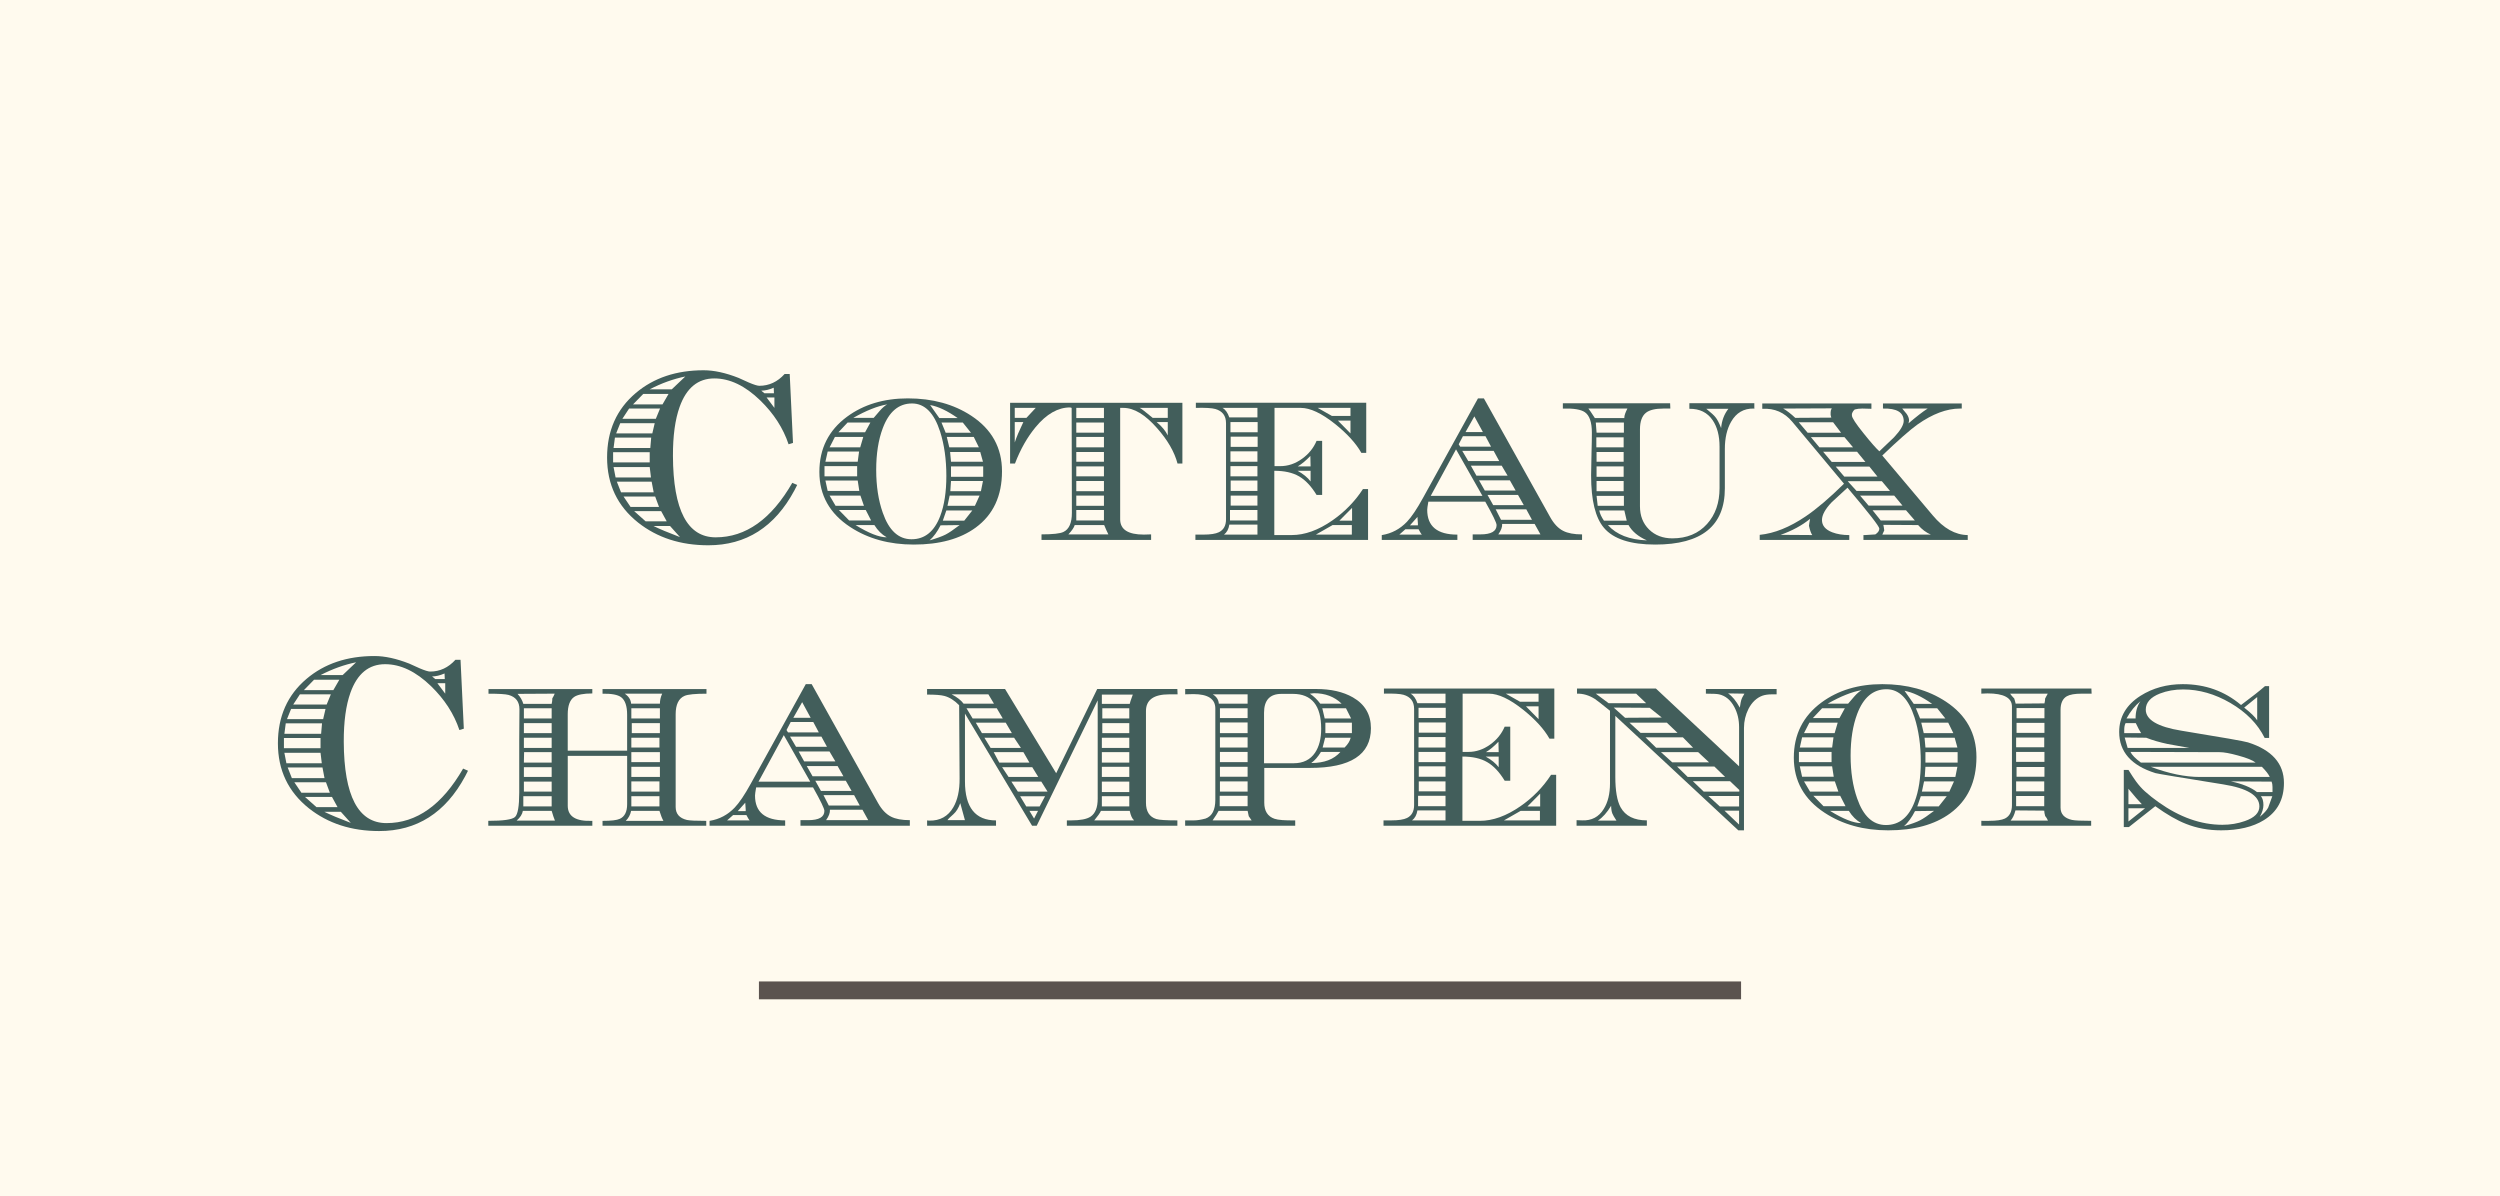 <?xml version="1.0" encoding="utf-8"?>
<!-- Generator: Adobe Illustrator 17.0.0, SVG Export Plug-In . SVG Version: 6.00 Build 0)  -->
<svg version="1.2" baseProfile="tiny" id="Calque_1"
	 xmlns="http://www.w3.org/2000/svg" xmlns:xlink="http://www.w3.org/1999/xlink" x="0px" y="0px" width="140px" height="67px"
	 viewBox="0 0 140 67" xml:space="preserve">
<rect y="0" fill="#FFFAEE" width="140" height="67"/>
<g>
	<path fill="#425E5B" d="M44.408,24.803l-0.248,0.076c-0.3-0.901-0.83-1.721-1.587-2.457c-0.846-0.82-1.703-1.23-2.571-1.23
		c-0.914,0-1.562,0.53-1.942,1.593c-0.254,0.711-0.379,1.627-0.375,2.749c0.013,3.038,0.811,4.557,2.393,4.557
		c1.688,0,3.119-1.018,4.291-3.053l0.273,0.121c-0.034,0.067-0.087,0.171-0.159,0.311c-1.1,2.044-2.706,3.066-4.818,3.066
		c-1.549,0-2.858-0.424-3.929-1.27c-1.16-0.923-1.739-2.138-1.739-3.645c0-1.502,0.535-2.706,1.606-3.611
		c1.007-0.851,2.274-1.275,3.802-1.275c0.58,0,1.229,0.142,1.949,0.425c0.195,0.089,0.387,0.176,0.578,0.261
		c0.288,0.122,0.484,0.184,0.59,0.184c0.546,0,1.018-0.22,1.416-0.66h0.286L44.408,24.803z M36.384,25.323h-2.05v0.571h2.05V25.323z
		 M36.467,24.504h-2.031l-0.076,0.584h2.057L36.467,24.504z M36.454,26.738l-0.07-0.584h-2.025l0.114,0.584H36.454z M36.664,23.698
		h-1.93l-0.229,0.571h2.025L36.664,23.698z M36.606,27.57l-0.114-0.597h-1.949l0.235,0.597H36.606z M36.962,22.879h-1.733
		l-0.375,0.572h1.873L36.962,22.879z M36.905,28.389l-0.216-0.584h-1.771l0.394,0.584H36.905z M37.438,22.061h-1.416l-0.571,0.584
		h1.65L37.438,22.061z M37.336,29.195l-0.311-0.571h-1.511l0.641,0.571H37.336z M38.377,21.083
		c-0.665,0.136-1.329,0.374-1.993,0.718h1.238L38.377,21.083z M37.521,29.455h-0.927c0.322,0.161,0.817,0.369,1.485,0.623
		L37.521,29.455z M43.341,22.023l-0.013-0.312c-0.254,0.11-0.487,0.166-0.698,0.166l0.178,0.146H43.341z M43.367,22.258h-0.438
		l0.438,0.584V22.258z"/>
	<path fill="#425E5B" d="M50.837,22.309c1.384,0,2.571,0.325,3.561,0.977c1.143,0.754,1.714,1.788,1.714,3.104
		c0,1.384-0.491,2.436-1.473,3.155c-0.868,0.635-2.023,0.951-3.466,0.951c-1.375,0-2.563-0.327-3.561-0.983
		c-1.151-0.753-1.727-1.781-1.727-3.085c0-1.299,0.516-2.33,1.549-3.092c0.931-0.686,2.069-1.027,3.415-1.027H50.837z M48,26.104
		h-1.828v0.572H48V26.104z M48.108,25.285H46.35l-0.127,0.571h1.809L48.108,25.285z M48.121,27.494l-0.089-0.584h-1.809l0.127,0.584
		H48.121z M48.343,24.467h-1.587l-0.298,0.584h1.714L48.343,24.467z M48.381,28.326l-0.197-0.572h-1.727l0.336,0.572H48.381z
		 M48.743,23.66h-1.276l-0.514,0.546h1.492L48.743,23.66z M48.781,29.145l-0.298-0.584h-1.504l0.571,0.584H48.781z M49.682,22.645
		c-0.542,0.093-1.174,0.345-1.898,0.756h1.143c0.114-0.136,0.23-0.271,0.349-0.406C49.416,22.837,49.551,22.721,49.682,22.645z
		 M48.965,29.404h-1.054c0.741,0.457,1.322,0.686,1.746,0.686C49.386,29.938,49.155,29.709,48.965,29.404z M52.996,26.651
		c0-0.923-0.116-1.748-0.349-2.477c-0.338-1.053-0.863-1.58-1.574-1.58c-0.745,0-1.291,0.461-1.638,1.384
		c-0.246,0.656-0.368,1.435-0.368,2.336c0,0.905,0.123,1.705,0.368,2.399c0.343,0.99,0.88,1.485,1.612,1.485
		c0.741,0,1.276-0.434,1.606-1.302C52.881,28.296,52.996,27.547,52.996,26.651z M52.672,29.418
		c-0.182,0.359-0.387,0.641-0.616,0.844c0.415-0.123,0.714-0.231,0.898-0.327c0.185-0.095,0.446-0.271,0.784-0.53L52.672,29.418z
		 M53.63,23.412c-0.576-0.406-1.09-0.649-1.542-0.729l0.514,0.729H53.63z M54.373,24.232l-0.457-0.571h-1.193l0.235,0.571H54.373z
		 M54.449,28.586h-1.454l-0.197,0.571h1.2L54.449,28.586z M54.817,25.051l-0.286-0.584h-1.511l0.14,0.584H54.817z M54.855,27.754
		H53.18l-0.121,0.572h1.536L54.855,27.754z M55.046,25.857l-0.152-0.546h-1.688l0.051,0.546H55.046z M55.046,26.936h-1.79
		l-0.038,0.571h1.714L55.046,26.936z M55.059,26.117h-1.803v0.584h1.803V26.117z"/>
	<path fill="#425E5B" d="M66.214,22.556v3.402h-0.273c-0.169-0.647-0.55-1.308-1.143-1.98c-0.665-0.758-1.293-1.136-1.885-1.136
		h-0.184v6.239c0,0.571,0.442,0.856,1.327,0.856c0.089,0,0.224-0.004,0.406-0.012v0.311h-6.138v-0.311
		c0.63,0,1.039-0.045,1.225-0.134c0.317-0.148,0.476-0.504,0.476-1.066l-0.013-5.884c-0.017-0.005-0.046-0.014-0.089-0.025
		c-0.677,0-1.32,0.367-1.93,1.104c-0.465,0.563-0.851,1.242-1.155,2.038h-0.273v-3.402H66.214z M58,22.842h-1.174v0.559h0.654
		C57.594,23.274,57.767,23.087,58,22.842z M56.826,23.635v1.143c0.089-0.279,0.25-0.66,0.482-1.143H56.826z M62.069,29.926
		c-0.059-0.115-0.138-0.288-0.235-0.521h-1.65c-0.042,0.141-0.161,0.313-0.355,0.521H62.069z M61.821,22.842h-1.549v0.57h1.549
		V22.842z M61.821,23.66h-1.549v0.571h1.549V23.66z M61.821,24.467h-1.549v0.584h1.549V24.467z M61.821,25.311h-1.549v0.546h1.549
		V25.311z M61.821,26.117h-1.549v0.559h1.549V26.117z M61.821,26.936h-1.549v0.571h1.549V26.936z M61.821,27.754h-1.549v0.572h1.549
		V27.754z M61.821,28.561h-1.549v0.584h1.549V28.561z M65.395,23.401v-0.559h-1.574c0.076,0.029,0.319,0.215,0.73,0.559H65.395z
		 M65.395,23.635h-0.622c0.292,0.245,0.5,0.495,0.622,0.749V23.635z"/>
	<path fill="#425E5B" d="M67.394,29.938c0.389,0,0.677-0.044,0.863-0.133c0.267-0.131,0.4-0.372,0.4-0.724v-5.383
		c0-0.415-0.199-0.679-0.597-0.794c-0.195-0.055-0.559-0.076-1.092-0.063v-0.286h9.541v2.806h-0.273
		c-0.301-0.533-0.791-1.072-1.473-1.619c-0.754-0.601-1.393-0.9-1.917-0.9h-1.473v3.262h0.323c0.432,0,0.838-0.137,1.219-0.412
		c0.369-0.263,0.64-0.597,0.813-1.003h0.312v3.028h-0.312c-0.296-0.487-0.623-0.834-0.98-1.041c-0.357-0.208-0.82-0.312-1.387-0.312
		v3.599h0.978c0.728,0,1.485-0.272,2.272-0.818c0.693-0.482,1.266-1.068,1.714-1.758h0.286v2.85h-9.668v-0.299H67.394z
		 M70.416,23.375v-0.533H68.46c0.165,0.093,0.292,0.271,0.381,0.533H70.416z M70.416,29.379h-1.574
		c-0.038,0.25-0.138,0.437-0.298,0.559h1.873V29.379z M70.416,28.561h-1.536v0.584h1.536V28.561z M70.428,23.635h-1.523v0.571h1.523
		V23.635z M70.416,25.273h-1.511v0.584h1.511V25.273z M70.416,26.104h-1.511v0.572h1.511V26.104z M70.428,24.453h-1.511v0.572h1.511
		V24.453z M70.416,26.91h-1.498v0.584h1.498V26.91z M70.416,27.754h-1.498v0.559h1.498V27.754z M73.393,26.364h-0.73
		c0.322,0.178,0.565,0.377,0.73,0.597V26.364z M73.38,25.533c-0.245,0.258-0.48,0.452-0.704,0.584h0.717L73.38,25.533z
		 M75.703,29.404h-1.079l-0.933,0.533h2.012V29.404z M75.627,23.292v-0.45h-1.834l0.793,0.45H75.627z M75.627,23.553h-0.705
		l0.705,0.717V23.553z M75.716,28.44l-0.711,0.718h0.711V28.44z"/>
	<path fill="#425E5B" d="M77.392,29.963c0.542-0.088,1.007-0.336,1.396-0.742c0.259-0.271,0.559-0.717,0.901-1.34l3.078-5.572h0.33
		l3.714,6.652c0.208,0.372,0.45,0.628,0.729,0.768c0.254,0.131,0.605,0.197,1.055,0.197v0.311H82.47v-0.311h0.432
		c0.604,0,0.907-0.174,0.907-0.521c0-0.122-0.211-0.561-0.635-1.313h-3.186c-0.043,0.237-0.064,0.39-0.064,0.457
		c0,0.927,0.563,1.39,1.689,1.39v0.299h-4.234v-0.273H77.392z M79.441,29.64h-0.742l-0.336,0.298h1.263
		C79.592,29.912,79.531,29.814,79.441,29.64z M79.404,29.342c0-0.047-0.005-0.113-0.014-0.2c-0.008-0.087-0.012-0.151-0.012-0.194
		l-0.42,0.471h0.445V29.342z M81.537,25.164l-1.416,2.604h2.895L81.537,25.164z M83.498,25.012l-0.311-0.584h-1.264l-0.234,0.451
		l0.082,0.133H83.498z M83.955,25.818l-0.311-0.571h-1.759l0.337,0.571H83.955z M82.564,23.318l-0.494,0.876h0.971L82.564,23.318z
		 M84.425,26.637l-0.33-0.559h-1.727l0.312,0.559H84.425z M84.875,27.469l-0.323-0.571h-1.727l0.323,0.571H84.875z M85.332,28.287
		l-0.323-0.57h-1.708l0.318,0.57H85.332z M85.789,29.107l-0.316-0.584h-1.715l0.299,0.584H85.789z M85.941,29.342H84.12
		c0.013,0.169-0.06,0.363-0.216,0.584h2.361L85.941,29.342z"/>
	<path fill="#425E5B" d="M93.527,22.581l0.012,0.298h-0.381c-0.457,0-0.785,0.079-0.983,0.235c-0.224,0.178-0.337,0.489-0.337,0.933
		v4.305c0,0.533,0.17,0.966,0.508,1.298c0.339,0.332,0.775,0.498,1.309,0.498c0.813,0,1.459-0.269,1.941-0.806
		c0.466-0.517,0.699-1.186,0.699-2.006v-2.324c0-0.604-0.127-1.096-0.381-1.473c-0.297-0.439-0.732-0.655-1.309-0.646v-0.312h3.638
		v0.312l-0.038-0.014c-0.559-0.008-0.979,0.239-1.264,0.743c-0.232,0.406-0.349,0.912-0.349,1.517v2.209
		c0,2.1-1.3,3.148-3.897,3.148c-1.389,0-2.347-0.313-2.875-0.939c-0.479-0.563-0.718-1.54-0.718-2.932
		c0-0.268,0.007-0.665,0.022-1.193c0.015-0.529,0.021-0.93,0.021-1.2c0-0.584-0.131-0.967-0.393-1.149
		c-0.217-0.152-0.627-0.22-1.232-0.203v-0.298H93.527z M90.963,23.412v-0.037c0-0.106,0.057-0.271,0.171-0.496H88.95
		c0.046,0.051,0.167,0.229,0.362,0.533H90.963z M90.938,24.232V23.66h-1.574l0.044,0.571H90.938z M90.924,24.492h-1.529v0.559h1.529
		V24.492z M90.924,25.311h-1.517v0.546h1.517V25.311z M90.924,26.117h-1.517v0.584h1.517V26.117z M90.924,26.936h-1.517v0.571h1.517
		V26.936z M90.938,28.326v-0.559h-1.53l0.063,0.559H90.938z M91.096,29.157l-0.133-0.571H89.56c0.034,0.178,0.12,0.368,0.261,0.571
		H91.096z M91.197,29.404h-1.155c0.482,0.538,1.21,0.823,2.184,0.857C91.738,30.046,91.396,29.76,91.197,29.404z M96.789,22.893
		h-1.237c0.267,0.215,0.437,0.37,0.508,0.463c0.102,0.118,0.21,0.324,0.323,0.615C96.417,23.557,96.553,23.197,96.789,22.893z"/>
	<path fill="#425E5B" d="M98.547,29.951c0.817-0.081,1.674-0.426,2.571-1.035c0.614-0.415,1.329-1.024,2.146-1.828l-2.895-3.466
		c-0.436-0.524-0.996-0.769-1.682-0.729v-0.299h6.112v0.299c-0.056,0-0.14-0.003-0.254-0.007s-0.198-0.007-0.254-0.007
		c-0.157,0-0.298,0.018-0.425,0.051c-0.076,0.064-0.129,0.146-0.159,0.248v0.089c0,0.127,0.222,0.466,0.667,1.016
		c0.393,0.491,0.684,0.821,0.869,0.99c0.275-0.263,0.551-0.524,0.825-0.787c0.36-0.385,0.54-0.692,0.54-0.921
		c-0.009-0.478-0.396-0.706-1.162-0.686v-0.285h4.412v0.285h-0.096c-0.744,0-1.541,0.299-2.387,0.896
		c-0.414,0.296-1.07,0.874-1.968,1.733l2.825,3.352c0.609,0.728,1.263,1.096,1.961,1.104v0.273h-5.84v-0.273h0.082l0.584-0.037
		c0.148-0.098,0.223-0.206,0.223-0.324c0-0.123-0.595-0.887-1.783-2.291c-0.584,0.537-0.879,0.808-0.883,0.813
		c-0.363,0.381-0.546,0.713-0.546,0.996c0,0.309,0.19,0.537,0.571,0.686c0.275,0.105,0.595,0.158,0.959,0.158v0.273h-5.016V29.951z
		 M101.486,29.963c-0.072-0.105-0.133-0.279-0.184-0.52c0.008-0.085,0.029-0.214,0.063-0.388c-0.452,0.368-1.002,0.667-1.65,0.896
		L101.486,29.963z M102.553,23.387c-0.025-0.08-0.038-0.129-0.038-0.146v-0.152c0-0.076,0.021-0.15,0.063-0.222l-2.717,0.012
		c0.211,0.123,0.436,0.297,0.673,0.521L102.553,23.387z M103.099,24.232l-0.444-0.584h-1.924l0.496,0.584H103.099z M103.771,25.051
		l-0.482-0.572h-1.879l0.477,0.572H103.771z M104.463,25.869l-0.469-0.571h-1.898l0.482,0.571H104.463z M105.137,26.688
		l-0.451-0.559h-1.885l0.476,0.559H105.137z M105.841,27.494l-0.457-0.546h-1.911l0.496,0.546H105.841z M106.539,28.313
		l-0.463-0.559h-1.911l0.476,0.559H106.539z M107.23,29.145l-0.494-0.571h-1.873l0.457,0.571H107.23z M107.415,29.404l-1.948-0.012
		c0.017,0.067,0.033,0.171,0.051,0.311l-0.108,0.234h2.717C107.863,29.824,107.627,29.647,107.415,29.404z M106.856,23.724
		c0.466-0.397,0.829-0.679,1.092-0.845h-1.422c0.085,0.102,0.167,0.201,0.247,0.299c0.085,0.123,0.129,0.239,0.134,0.35
		c0,0.059-0.013,0.124-0.038,0.196H106.856z"/>
</g>
<g>
	<path fill="#425E5B" d="M25.974,40.806l-0.248,0.076c-0.3-0.901-0.83-1.721-1.587-2.457c-0.846-0.82-1.703-1.23-2.571-1.23
		c-0.914,0-1.562,0.53-1.942,1.593c-0.254,0.711-0.379,1.627-0.375,2.749c0.013,3.038,0.811,4.557,2.393,4.557
		c1.688,0,3.119-1.018,4.291-3.053l0.273,0.121c-0.034,0.067-0.087,0.171-0.159,0.311c-1.1,2.044-2.706,3.066-4.818,3.066
		c-1.549,0-2.858-0.424-3.929-1.27c-1.16-0.923-1.739-2.138-1.739-3.645c0-1.502,0.535-2.706,1.606-3.611
		c1.007-0.851,2.274-1.275,3.802-1.275c0.58,0,1.229,0.142,1.949,0.425c0.195,0.089,0.387,0.176,0.578,0.261
		c0.288,0.122,0.484,0.184,0.59,0.184c0.546,0,1.018-0.22,1.416-0.66h0.286L25.974,40.806z M17.95,41.327H15.9v0.571h2.05V41.327z
		 M18.033,40.507h-2.031l-0.076,0.584h2.057L18.033,40.507z M18.02,42.742l-0.07-0.584h-2.025l0.114,0.584H18.02z M18.229,39.702
		H16.3l-0.229,0.571h2.025L18.229,39.702z M18.172,43.574l-0.114-0.597h-1.949l0.235,0.597H18.172z M18.528,38.882h-1.733
		l-0.375,0.572h1.873L18.528,38.882z M18.471,44.392l-0.216-0.584h-1.771l0.394,0.584H18.471z M19.004,38.064h-1.416l-0.571,0.584
		h1.65L19.004,38.064z M18.902,45.199l-0.311-0.571h-1.511l0.641,0.571H18.902z M19.943,37.087
		c-0.665,0.136-1.329,0.374-1.993,0.718h1.238L19.943,37.087z M19.086,45.459H18.16c0.322,0.161,0.817,0.369,1.485,0.623
		L19.086,45.459z M24.907,38.026l-0.013-0.312c-0.254,0.11-0.487,0.166-0.698,0.166l0.178,0.146H24.907z M24.933,38.261h-0.438
		l0.438,0.584V38.261z"/>
	<path fill="#425E5B" d="M29.077,44.381v-2.952c0-0.19,0.002-0.476,0.006-0.856s0.006-0.667,0.006-0.857
		c0-0.419-0.203-0.686-0.609-0.8c-0.178-0.047-0.552-0.069-1.124-0.069v-0.261h5.814v0.247c-0.495,0-0.838,0.068-1.028,0.203
		c-0.233,0.17-0.349,0.491-0.349,0.965v2.038h3.326v-2.013c0-0.486-0.112-0.814-0.336-0.983c-0.19-0.14-0.538-0.205-1.041-0.196
		v-0.261h5.821v0.261c-0.63,0-1.039,0.04-1.225,0.12c-0.334,0.144-0.501,0.489-0.501,1.034v5.187c0,0.385,0.209,0.628,0.628,0.729
		c0.152,0.034,0.514,0.051,1.085,0.051v0.273h-5.808v-0.273c0.482,0,0.804-0.037,0.965-0.113c0.275-0.123,0.413-0.396,0.413-0.819
		V42.33h-3.326v2.793c0,0.601,0.459,0.883,1.377,0.844v0.273h-5.827v-0.273c0.833,0,1.331-0.07,1.492-0.212
		S29.077,45.154,29.077,44.381z M30.893,45.408H29.28c-0.03,0.187-0.146,0.369-0.349,0.547h2.146
		C31.026,45.836,30.964,45.654,30.893,45.408z M30.893,39.416c0.025-0.105,0.038-0.209,0.038-0.311
		c0.038-0.055,0.083-0.142,0.133-0.26l-2.082,0.012c0.157,0.17,0.265,0.355,0.324,0.559H30.893z M30.893,44.589h-1.587v0.571h1.587
		V44.589z M30.893,39.664h-1.555v0.571h1.555V39.664z M30.893,40.496h-1.555v0.559h1.555V40.496z M30.893,41.314h-1.555v0.571h1.555
		V41.314z M30.893,42.121H29.35l-0.013,0.584h1.555V42.121z M30.893,42.964h-1.555v0.546h1.555V42.964z M30.893,43.771h-1.555v0.559
		h1.555V43.771z M36.955,39.404c0-0.187,0.042-0.373,0.127-0.559h-2.095c0.22,0.152,0.338,0.338,0.355,0.559H36.955z M37.145,45.955
		c-0.063-0.106-0.135-0.288-0.216-0.547h-1.587c-0.042,0.217-0.142,0.402-0.298,0.559h2.101V45.955z M36.955,39.664h-1.6v0.571h1.6
		V39.664z M36.929,41.314h-1.574v0.546h1.574V41.314z M36.955,42.121h-1.6v0.559h1.6V42.121z M36.955,42.939h-1.6v0.571h1.6V42.939z
		 M36.929,43.757h-1.574v0.572h1.574V43.757z M36.929,44.589h-1.574v0.571h1.574V44.589z M36.955,40.496H35.38v0.559h1.574V40.496z"
		/>
	<path fill="#425E5B" d="M39.748,45.966c0.542-0.088,1.007-0.336,1.396-0.742c0.258-0.271,0.559-0.717,0.901-1.34l3.079-5.572h0.33
		l3.713,6.652c0.208,0.372,0.451,0.628,0.73,0.768c0.254,0.131,0.605,0.197,1.054,0.197v0.311h-6.125v-0.311h0.432
		c0.605,0,0.908-0.174,0.908-0.521c0-0.122-0.211-0.561-0.635-1.313h-3.187c-0.042,0.237-0.063,0.39-0.063,0.457
		c0,0.927,0.563,1.39,1.688,1.39v0.299h-4.234v-0.273H39.748z M41.798,45.643h-0.743l-0.336,0.298h1.263
		C41.948,45.916,41.887,45.817,41.798,45.643z M41.76,45.345c0-0.047-0.004-0.113-0.013-0.2s-0.013-0.151-0.013-0.194l-0.419,0.471
		h0.444V45.345z M43.893,41.168l-1.416,2.604h2.895L43.893,41.168z M45.854,41.015l-0.311-0.584H44.28l-0.235,0.451l0.083,0.133
		H45.854z M46.311,41.822L46,41.251h-1.758l0.336,0.571H46.311z M44.921,39.321l-0.495,0.876h0.971L44.921,39.321z M46.781,42.64
		l-0.33-0.559h-1.727l0.311,0.559H46.781z M47.231,43.472l-0.324-0.571h-1.727l0.324,0.571H47.231z M47.688,44.291l-0.324-0.57
		h-1.708l0.317,0.57H47.688z M48.146,45.11l-0.317-0.584h-1.714l0.298,0.584H48.146z M48.298,45.345h-1.822
		c0.013,0.169-0.059,0.363-0.216,0.584h2.361L48.298,45.345z"/>
	<path fill="#425E5B" d="M52.036,45.955c0.605,0.012,1.056-0.237,1.352-0.75c0.237-0.41,0.354-0.945,0.349-1.605l-0.025-4.107
		c-0.262-0.271-0.538-0.443-0.825-0.52c-0.186-0.051-0.51-0.076-0.971-0.076v-0.312h4.367l2.863,4.716l2.298-4.716h4.488
		l0.013,0.298h-0.47c-0.868,0-1.301,0.312-1.301,0.934v5.135c0,0.487,0.192,0.792,0.578,0.914c0.157,0.051,0.55,0.076,1.181,0.076
		v0.299h-6.189v-0.299h0.235c0.516,0,0.88-0.069,1.092-0.209c0.267-0.178,0.4-0.512,0.4-1.003v-5.51l-3.415,7.021h-0.26
		l-3.758-6.277v3.795c0,1.456,0.58,2.184,1.739,2.184v0.299h-3.859v-0.299L52.036,45.955z M53.775,44.976
		c-0.097,0.275-0.227,0.482-0.387,0.623c-0.19,0.164-0.3,0.274-0.33,0.33h0.978L53.775,44.976z M55.661,39.404l-0.311-0.521h-2.057
		c0.309,0.161,0.531,0.335,0.667,0.521H55.661z M56.156,40.235l-0.336-0.571h-1.695l0.343,0.571H56.156z M56.664,41.054
		l-0.343-0.584h-1.676l0.343,0.584H56.664z M57.171,41.885l-0.381-0.571h-1.663l0.349,0.571H57.171z M57.647,42.705l-0.336-0.584
		h-1.663l0.311,0.584H57.647z M58.143,43.51l-0.336-0.546h-1.688l0.362,0.546H58.143z M58.663,44.33l-0.349-0.559h-1.676L57,44.33
		H58.663z M58.219,45.161l0.305-0.571h-1.396l0.343,0.571H58.219z M58.13,45.408h-0.482l0.26,0.432L58.13,45.408z M63.5,45.929
		c-0.102-0.085-0.18-0.259-0.235-0.521h-1.612c-0.059,0.127-0.184,0.305-0.375,0.533H63.5V45.929z M63.437,38.896h-1.733v0.52h1.562
		C63.265,39.382,63.322,39.209,63.437,38.896z M63.24,41.314h-1.536v0.571h1.536V41.314z M63.24,42.121h-1.536v0.584h1.536V42.121z
		 M63.24,42.939h-1.536v0.571h1.536V42.939z M63.24,43.771h-1.536v0.584h1.536V43.771z M63.24,44.589h-1.536v0.571h1.536V44.589z
		 M63.24,39.664h-1.511v0.571h1.511V39.664z M63.24,40.496h-1.511v0.559h1.511V40.496z"/>
	<path fill="#425E5B" d="M66.356,45.941h0.521c0.165,0,0.376-0.033,0.635-0.102c0.364-0.131,0.546-0.482,0.546-1.053v-5.11
		c0-0.537-0.411-0.806-1.231-0.806c0.017,0-0.135,0.004-0.457,0.012v-0.298H73.7c0.829,0,1.517,0.156,2.063,0.47
		c0.672,0.385,1.009,0.961,1.009,1.727c0,1.481-1.136,2.222-3.409,2.222h-2.564v1.948c0,0.471,0.192,0.771,0.578,0.902
		c0.199,0.067,0.584,0.097,1.155,0.088v0.299h-6.164v-0.299H66.356z M69.93,45.707l-0.063-0.299h-1.625
		c-0.063,0.127-0.176,0.305-0.336,0.533h2.184L69.93,45.707z M69.866,39.404v-0.521h-1.949c0.211,0.132,0.324,0.305,0.336,0.521
		H69.866z M69.866,44.564h-1.562v0.584h1.562V44.564z M69.866,39.664h-1.549v0.546h1.549V39.664z M69.866,40.457h-1.549v0.598h1.549
		V40.457z M69.866,41.289h-1.549v0.571h1.549V41.289z M69.866,42.107h-1.549v0.572h1.549V42.107z M69.866,42.939h-1.549v0.559h1.549
		V42.939z M69.866,43.757h-1.549v0.572h1.549V43.757z M73.986,40.806c0-1.299-0.529-1.949-1.588-1.949h-0.635
		c-0.651,0-0.977,0.352-0.977,1.055v2.83h1.657c0.533,0,0.934-0.196,1.199-0.59C73.871,41.813,73.986,41.365,73.986,40.806z
		 M75.129,39.404c-0.402-0.39-0.916-0.584-1.543-0.584c-0.025,0-0.064,0.004-0.117,0.012c-0.053,0.009-0.092,0.014-0.117,0.014
		c0.215,0.139,0.41,0.325,0.584,0.559H75.129z M73.973,42.107c-0.164,0.275-0.347,0.482-0.545,0.623
		c0.728,0,1.273-0.208,1.637-0.623H73.973z M75.662,40.235l-0.286-0.571h-1.327l0.134,0.571H75.662z M75.637,41.314h-1.429
		l-0.14,0.546H75.3C75.486,41.673,75.598,41.492,75.637,41.314z M75.706,40.47h-1.485v0.584h1.485V40.47z"/>
	<path fill="#425E5B" d="M77.928,45.941c0.389,0,0.677-0.044,0.863-0.133c0.266-0.131,0.399-0.372,0.399-0.724v-5.383
		c0-0.415-0.198-0.679-0.597-0.794c-0.195-0.055-0.559-0.076-1.092-0.063v-0.286h9.541v2.806H86.77
		c-0.301-0.533-0.791-1.072-1.473-1.619c-0.754-0.601-1.393-0.9-1.917-0.9h-1.473v3.262h0.323c0.432,0,0.838-0.137,1.219-0.412
		c0.369-0.263,0.64-0.597,0.813-1.003h0.312v3.028h-0.312c-0.296-0.487-0.623-0.834-0.98-1.041c-0.357-0.208-0.82-0.312-1.387-0.312
		v3.599h0.978c0.728,0,1.485-0.272,2.272-0.818c0.693-0.482,1.266-1.068,1.714-1.758h0.286v2.85h-9.668v-0.299H77.928z
		 M80.949,39.379v-0.533h-1.955c0.164,0.093,0.291,0.271,0.381,0.533H80.949z M80.949,45.382h-1.574
		c-0.039,0.25-0.139,0.437-0.299,0.559h1.873V45.382z M80.949,44.564h-1.537v0.584h1.537V44.564z M80.961,39.638h-1.523v0.571h1.523
		V39.638z M80.949,41.276h-1.512v0.584h1.512V41.276z M80.949,42.107h-1.512v0.572h1.512V42.107z M80.961,40.457h-1.51v0.572h1.51
		V40.457z M80.949,42.914h-1.498v0.584h1.498V42.914z M80.949,43.757h-1.498v0.559h1.498V43.757z M83.926,42.368h-0.73
		c0.322,0.178,0.565,0.377,0.73,0.597V42.368z M83.913,41.537c-0.245,0.258-0.48,0.452-0.704,0.584h0.717L83.913,41.537z
		 M86.236,45.408h-1.079l-0.933,0.533h2.012V45.408z M86.16,39.296v-0.45h-1.834l0.793,0.45H86.16z M86.16,39.556h-0.705
		l0.705,0.717V39.556z M86.249,44.443l-0.711,0.718h0.711V44.443z"/>
	<path fill="#425E5B" d="M88.598,45.941c0.533,0.021,0.938-0.192,1.213-0.641c0.232-0.372,0.349-0.849,0.349-1.428v-4.069
		c-0.47-0.381-0.751-0.601-0.845-0.66c-0.325-0.207-0.66-0.307-1.002-0.298v-0.286h4.418l4.658,4.354v-2.196
		c0-0.415-0.088-0.789-0.266-1.124c-0.208-0.393-0.494-0.63-0.857-0.711c-0.114-0.025-0.359-0.037-0.736-0.037v-0.261h3.961v0.298
		h-0.234c-0.225,0-0.411,0.025-0.559,0.076c-0.326,0.119-0.586,0.364-0.781,0.736c-0.17,0.335-0.254,0.692-0.254,1.073V46.5h-0.317
		l-6.888-6.41v3.408c0,0.778,0.098,1.348,0.293,1.707c0.271,0.491,0.762,0.736,1.473,0.736v0.299h-3.936v-0.311L88.598,45.941z
		 M92.184,39.379l-0.559-0.533h-2.26l0.718,0.533H92.184z M90.223,45.123c-0.225,0.377-0.472,0.654-0.742,0.832h1.041
		c-0.123-0.187-0.199-0.318-0.229-0.395C90.25,45.455,90.227,45.309,90.223,45.123z M92.381,39.638l-2.012-0.013l0.635,0.571
		l2.057-0.013L92.381,39.638z M93.942,41.041l-0.597-0.57h-2.095l0.622,0.57H93.942z M94.813,41.873l-0.572-0.584h-2.094
		l0.596,0.584H94.813z M95.707,42.691l-0.609-0.57h-2.082l0.629,0.57H95.707z M96.608,43.51l-0.603-0.584h-2.089l0.597,0.584H96.608
		z M97.402,44.33v-0.09l-0.521-0.494h-2.082l0.609,0.584H97.402z M97.389,45.161v-0.584h-1.72l0.642,0.584H97.389z M97.389,45.396
		H96.57l0.818,0.78V45.396z M97.428,39.638c0.037-0.241,0.063-0.379,0.076-0.412c0.029-0.106,0.09-0.233,0.184-0.381l-0.914-0.014
		c0.229,0.152,0.446,0.417,0.654,0.794V39.638z"/>
	<path fill="#425E5B" d="M105.406,38.312c1.383,0,2.57,0.325,3.561,0.977c1.143,0.754,1.714,1.788,1.714,3.104
		c0,1.384-0.491,2.436-1.473,3.155c-0.868,0.635-2.022,0.951-3.466,0.951c-1.375,0-2.563-0.327-3.561-0.983
		c-1.151-0.753-1.727-1.781-1.727-3.085c0-1.299,0.516-2.33,1.549-3.092c0.931-0.686,2.068-1.027,3.414-1.027H105.406z
		 M102.568,42.107h-1.828v0.572h1.828V42.107z M102.676,41.289h-1.758l-0.127,0.571h1.809L102.676,41.289z M102.689,43.498
		l-0.09-0.584h-1.809l0.127,0.584H102.689z M102.911,40.47h-1.587l-0.299,0.584h1.715L102.911,40.47z M102.949,44.33l-0.197-0.572
		h-1.727l0.337,0.572H102.949z M103.311,39.664h-1.275l-0.514,0.546h1.491L103.311,39.664z M103.35,45.148l-0.299-0.584h-1.504
		l0.57,0.584H103.35z M104.25,38.648c-0.541,0.093-1.174,0.345-1.897,0.756h1.143c0.114-0.136,0.23-0.271,0.349-0.406
		C103.984,38.84,104.119,38.724,104.25,38.648z M103.533,45.408h-1.054c0.741,0.457,1.322,0.686,1.745,0.686
		C103.954,45.941,103.724,45.713,103.533,45.408z M107.564,42.654c0-0.923-0.117-1.748-0.35-2.477
		c-0.338-1.053-0.863-1.58-1.574-1.58c-0.744,0-1.291,0.461-1.638,1.384c-0.245,0.656-0.368,1.435-0.368,2.336
		c0,0.905,0.123,1.705,0.368,2.399c0.343,0.99,0.88,1.485,1.612,1.485c0.74,0,1.275-0.434,1.605-1.302
		C107.449,44.299,107.564,43.55,107.564,42.654z M107.24,45.422c-0.182,0.359-0.387,0.641-0.615,0.844
		c0.414-0.123,0.714-0.231,0.897-0.327c0.185-0.095,0.446-0.271,0.784-0.53L107.24,45.422z M108.199,39.416
		c-0.576-0.406-1.09-0.649-1.543-0.729l0.514,0.729H108.199z M108.941,40.235l-0.457-0.571h-1.193l0.234,0.571H108.941z
		 M109.018,44.589h-1.453l-0.197,0.571h1.199L109.018,44.589z M109.386,41.054L109.1,40.47h-1.51l0.139,0.584H109.386z
		 M109.424,43.757h-1.676l-0.121,0.572h1.537L109.424,43.757z M109.614,41.86l-0.152-0.546h-1.688l0.051,0.546H109.614z
		 M109.614,42.939h-1.79l-0.038,0.571h1.714L109.614,42.939z M109.627,42.121h-1.803v0.584h1.803V42.121z"/>
	<path fill="#425E5B" d="M111.385,45.966c0.415,0,0.711-0.042,0.889-0.127c0.263-0.131,0.395-0.383,0.395-0.755v-5.517
		c0-0.49-0.457-0.736-1.371-0.736c-0.102,0-0.217,0.005-0.344,0.014v-0.286h6.164l0.013,0.286h-0.546
		c-0.389,0-0.671,0.048-0.844,0.146c-0.233,0.136-0.35,0.39-0.35,0.762v5.472c0,0.364,0.214,0.595,0.641,0.691
		c0.161,0.034,0.52,0.051,1.073,0.051v0.273h-6.151v-0.273H111.385z M112.788,39.092c0.025,0.067,0.056,0.171,0.089,0.312
		l1.612-0.014c0.025-0.093,0.038-0.184,0.038-0.272l0.146-0.272h-2.107c0.063,0.088,0.137,0.175,0.222,0.26V39.092z M114.686,45.955
		c-0.042-0.102-0.095-0.188-0.158-0.261c-0.033-0.123-0.051-0.222-0.051-0.298l-1.612-0.014c-0.063,0.25-0.154,0.44-0.272,0.572
		H114.686z M114.477,41.301h-1.574v0.546h1.574V41.301z M114.489,42.107h-1.587v0.559h1.587V42.107z M114.477,43.757h-1.574v0.559
		h1.574V43.757z M114.477,44.577h-1.574v0.571h1.574V44.577z M114.489,39.651h-1.562v0.571h1.562V39.651z M114.489,40.482h-1.562
		v0.559h1.562V40.482z M114.489,42.952h-1.562v0.546h1.562V42.952z"/>
	<path fill="#425E5B" d="M127.07,38.425v2.901h-0.248c-0.389-0.787-1.03-1.44-1.924-1.962c-0.867-0.503-1.747-0.755-2.641-0.755
		c-0.474,0-0.907,0.076-1.301,0.229c-0.529,0.207-0.793,0.508-0.793,0.901c0,0.571,0.668,0.965,2.006,1.181
		c2.285,0.372,3.524,0.591,3.719,0.653c1.342,0.428,2.013,1.186,2.013,2.273c0,0.926-0.374,1.62-1.124,2.082
		c-0.617,0.381-1.417,0.57-2.398,0.57c-0.703,0-1.357-0.12-1.962-0.361c-0.499-0.194-1.073-0.524-1.72-0.99l-1.479,1.168h-0.286
		v-3.199h0.261c0.183,0.292,0.321,0.504,0.419,0.635c0.165,0.225,0.332,0.412,0.502,0.564c0.236,0.212,0.492,0.415,0.768,0.609
		c1.181,0.843,2.372,1.264,3.574,1.264c0.443,0,0.863-0.07,1.256-0.209c0.542-0.187,0.813-0.46,0.813-0.819
		c0-0.609-0.679-1.022-2.037-1.237c-2.387-0.381-3.648-0.591-3.783-0.629c-1.354-0.423-2.031-1.191-2.031-2.305
		c0-0.842,0.398-1.517,1.193-2.024c0.689-0.436,1.479-0.653,2.367-0.653c1.258,0,2.345,0.389,3.264,1.168
		c0.604-0.449,1.051-0.801,1.339-1.055H127.07z M119.605,40.496h-0.572c-0.051,0.093-0.076,0.218-0.076,0.374v0.185h0.946
		C119.822,40.935,119.724,40.75,119.605,40.496z M122.607,41.885c-0.66-0.114-1.068-0.188-1.225-0.222
		c-0.457-0.098-0.855-0.214-1.193-0.35l-1.207-0.013c0.018,0.063,0.045,0.161,0.083,0.292s0.065,0.229,0.083,0.292H122.607z
		 M119.865,39.27c-0.297,0.237-0.557,0.559-0.781,0.965h0.508C119.592,39.845,119.684,39.524,119.865,39.27z M119.192,44.171v0.863
		h0.749C119.764,44.852,119.514,44.564,119.192,44.171z M119.192,45.262v0.743l0.933-0.743H119.192z M126.314,42.705
		c-0.165-0.132-0.49-0.263-0.978-0.395c-0.457-0.127-0.804-0.189-1.041-0.189l-4.989-0.014c0.08,0.17,0.275,0.369,0.584,0.598
		H126.314z M126.664,42.939h-6.228c1.016,0.381,1.935,0.571,2.755,0.571h3.916C127.036,43.354,126.888,43.164,126.664,42.939z
		 M127.26,44.355v-0.286c0-0.118-0.017-0.218-0.051-0.298l-2.285-0.014c0.635,0.132,1.124,0.33,1.467,0.598H127.26z M126.403,39.035
		l-0.729,0.591c0.372,0.292,0.615,0.529,0.729,0.711V39.035z M126.613,44.589c0.093,0.114,0.139,0.279,0.139,0.495
		c0,0.194-0.067,0.415-0.203,0.66c0.242-0.203,0.398-0.377,0.471-0.521c0.076-0.212,0.152-0.423,0.229-0.635H126.613z"/>
</g>
<line fill="none" stroke="#5B534F" x1="42.5" y1="55.461" x2="97.5" y2="55.461"/>
</svg>
